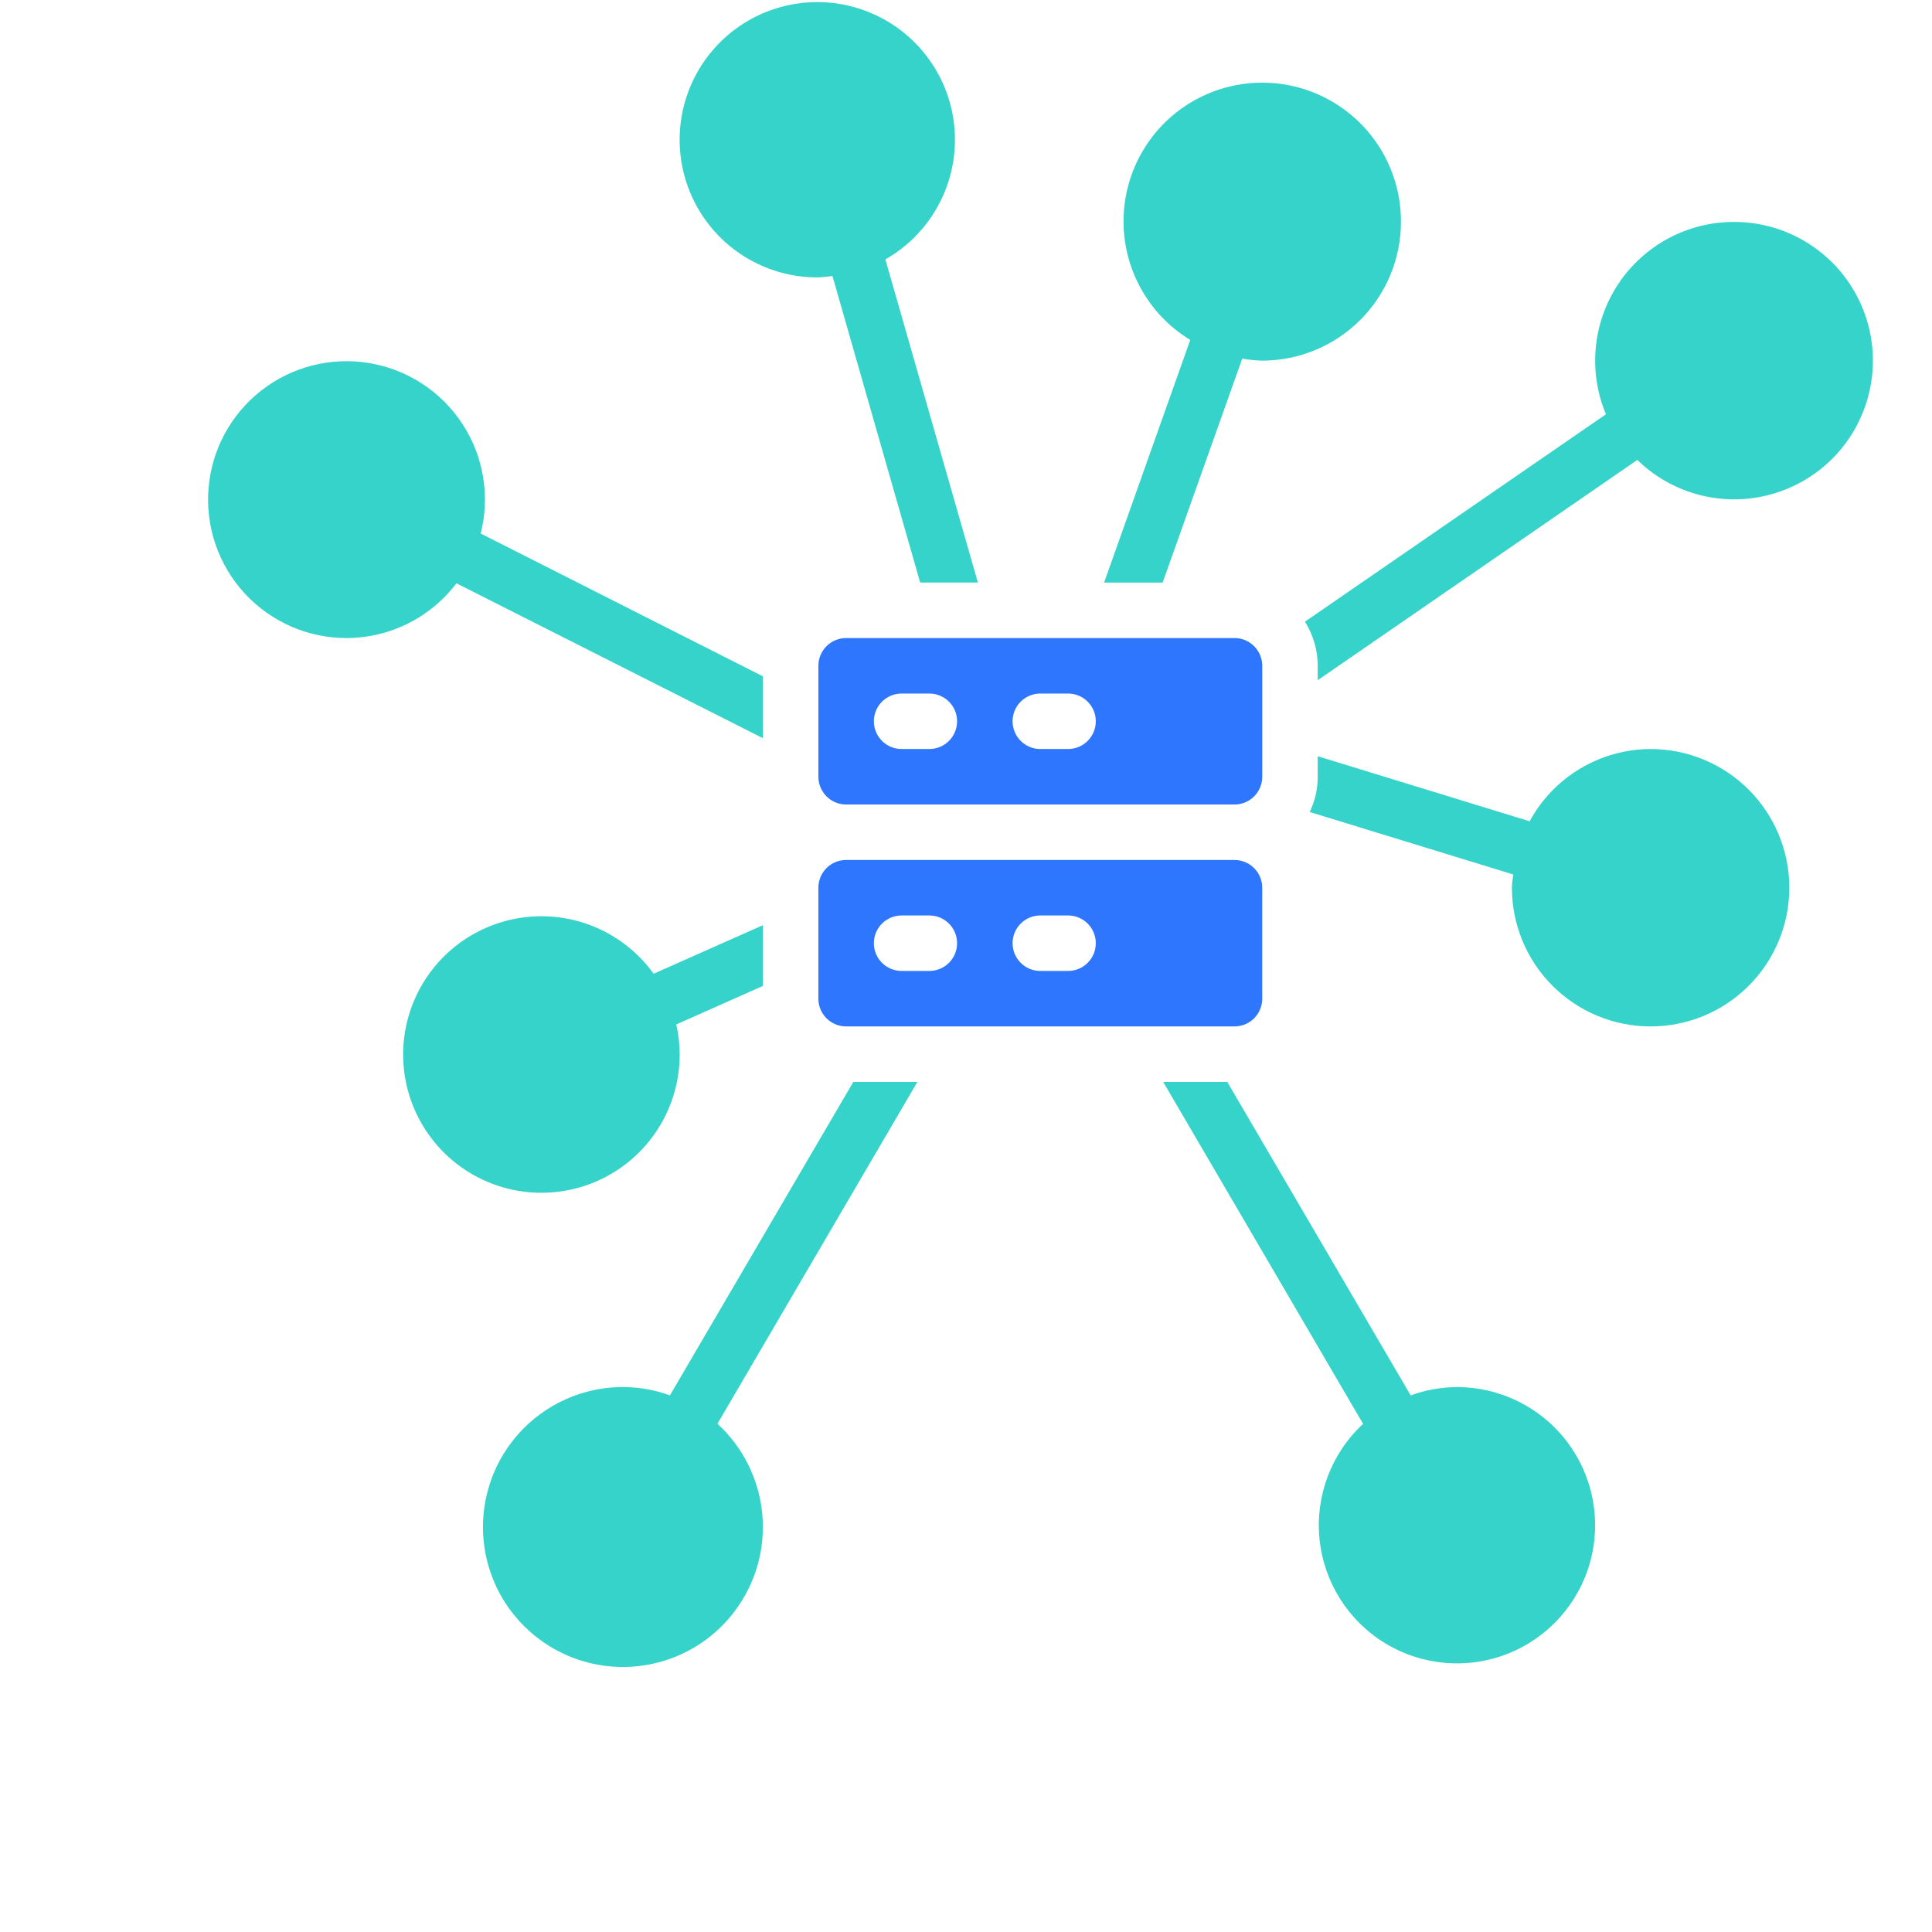 <?xml version="1.0" encoding="UTF-8"?>
<svg width="40pt" height="40pt" version="1.1" viewBox="0 0 650 650" xmlns="http://www.w3.org/2000/svg" xmlns:xlink="http://www.w3.org/1999/xlink">
 <g fill="#35D3C9">
  <path d="m275.33 93.332c1.59-0.078 3.172-0.234 4.742-0.477l29.512 103.14h19.414l-31.125-108.72c13.164-7.492 21.836-20.949 23.215-36.035 1.383-15.086-4.703-29.891-16.293-39.648-11.586-9.754-27.215-13.227-41.844-9.297-14.629 3.934-26.41 14.77-31.551 29.02-5.137 14.254-2.977 30.113 5.777 42.477 8.758 12.359 23.004 19.66 38.152 19.539z"/>
  <path d="m583.33 74.668c-15.617 0.004-30.199 7.82-38.848 20.824-8.648 13.008-10.215 29.477-4.176 43.883l-101.27 69.785c2.801 4.441 4.289 9.586 4.293 14.84v4.852l107.53-74.117v0.004c11.125 10.855 26.93 15.457 42.145 12.273 15.215-3.184 27.848-13.734 33.688-28.141 5.844-14.406 4.129-30.773-4.574-43.656-8.699-12.883-23.242-20.586-38.789-20.547z"/>
  <path d="m555.33 252c-8.34 0.031-16.52 2.305-23.68 6.582-7.164 4.277-13.043 10.402-17.023 17.73l-71.297-21.887v6.906c0.023 4.109-0.902 8.164-2.707 11.855l68.488 21.02c-0.141 1.492-0.449 2.93-0.449 4.461h0.004c0 12.375 4.914 24.246 13.668 32.996 8.75 8.754 20.621 13.668 32.996 13.668 12.379 0 24.246-4.914 33-13.668 8.75-8.75 13.668-20.621 13.668-32.996 0-12.379-4.918-24.246-13.668-33-8.754-8.75-20.621-13.668-33-13.668z"/>
  <path d="m490 466.67c-5.254 0.047-10.457 0.996-15.391 2.797l-61.703-105.46h-21.559l67.258 115.04h-0.004c-10.688 9.895-16.117 24.23-14.668 38.723 1.449 14.492 9.605 27.469 22.039 35.059 12.434 7.586 27.703 8.906 41.254 3.562 13.551-5.34 23.816-16.723 27.727-30.754 3.914-14.031 1.023-29.082-7.809-40.668-8.828-11.582-22.578-18.355-37.145-18.297z"/>
  <path d="m228.67 354.67c-0.016-3.371-0.398-6.731-1.141-10.016l29.141-12.945v-20.441l-36.766 16.336c-8.711-12.102-22.691-19.293-37.602-19.344-14.906-0.047-28.938 7.055-37.727 19.098-8.789 12.039-11.273 27.566-6.68 41.75 4.594 14.184 15.707 25.309 29.887 29.914s29.707 2.133 41.758-6.644c12.051-8.777 19.164-22.801 19.129-37.707z"/>
  <path d="m153.56 196.24 103.11 52.117v-20.812l-94.941-48.039c3.195-12.629 0.953-26.016-6.18-36.914-7.129-10.898-18.5-18.312-31.348-20.445-12.852-2.133-26.004 1.215-36.273 9.227s-16.715 19.957-17.77 32.941c-1.059 12.98 3.371 25.812 12.207 35.379 8.84 9.566 21.277 14.996 34.305 14.973 14.5-0.047 28.145-6.859 36.895-18.426z"/>
  <path d="m471.33 74.668c0.07-16.598-8.68-31.984-22.984-40.406-14.301-8.422-32-8.617-46.48-0.508-14.484 8.109-23.566 23.301-23.859 39.895-0.293 16.598 8.25 32.098 22.438 40.715l-28.98 81.637h19.691l26.777-75.348h0.004c2.223 0.395 4.473 0.621 6.731 0.68 12.371-0.012 24.23-4.934 32.98-13.684s13.672-20.609 13.684-32.98z"/>
  <path d="m287.09 364-61.703 105.46c-4.934-1.801-10.137-2.75-15.391-2.797-14.785-0.133-28.773 6.688-37.773 18.414-9 11.73-11.973 27.004-8.02 41.254 3.949 14.246 14.363 25.809 28.121 31.227 13.754 5.418 29.258 4.059 41.863-3.668 12.602-7.727 20.848-20.926 22.258-35.645 1.414-14.715-4.168-29.242-15.07-39.227l67.273-115.02z"/>
 </g>
 <g fill="#2E76FE">
  <path d="m424.67 224c0-2.477-0.984-4.848-2.734-6.602-1.75-1.75-4.125-2.731-6.602-2.731h-130.66c-5.156 0-9.336 4.176-9.336 9.332v37.332c0 2.477 0.984 4.852 2.734 6.602s4.125 2.734 6.602 2.734h130.66c2.477 0 4.852-0.984 6.602-2.734s2.734-4.125 2.734-6.602zm-112 28h-9.336c-5.152 0-9.332-4.18-9.332-9.332 0-5.156 4.18-9.336 9.332-9.336h9.336c5.152 0 9.332 4.18 9.332 9.336 0 5.152-4.18 9.332-9.332 9.332zm46.668 0h-9.336c-5.156 0-9.332-4.18-9.332-9.332 0-5.156 4.176-9.336 9.332-9.336h9.332c5.156 0 9.336 4.18 9.336 9.336 0 5.152-4.18 9.332-9.336 9.332z"/>
  <path d="m284.67 345.33h130.66c2.477 0 4.852-0.98 6.602-2.731 1.75-1.754 2.734-4.125 2.734-6.602v-37.332c0-2.477-0.984-4.852-2.734-6.602s-4.125-2.734-6.602-2.734h-130.66c-5.156 0-9.336 4.18-9.336 9.336v37.332c0 2.477 0.984 4.848 2.734 6.602 1.75 1.75 4.125 2.731 6.602 2.731zm65.332-37.332h9.332c5.156 0 9.336 4.18 9.336 9.332 0 5.156-4.18 9.336-9.336 9.336h-9.332c-5.156 0-9.332-4.18-9.332-9.336 0-5.152 4.176-9.332 9.332-9.332zm-46.668 0h9.336c5.152 0 9.332 4.18 9.332 9.332 0 5.156-4.18 9.336-9.332 9.336h-9.336c-5.152 0-9.332-4.18-9.332-9.336 0-5.152 4.18-9.332 9.332-9.332z"/>
 </g>
</svg>
